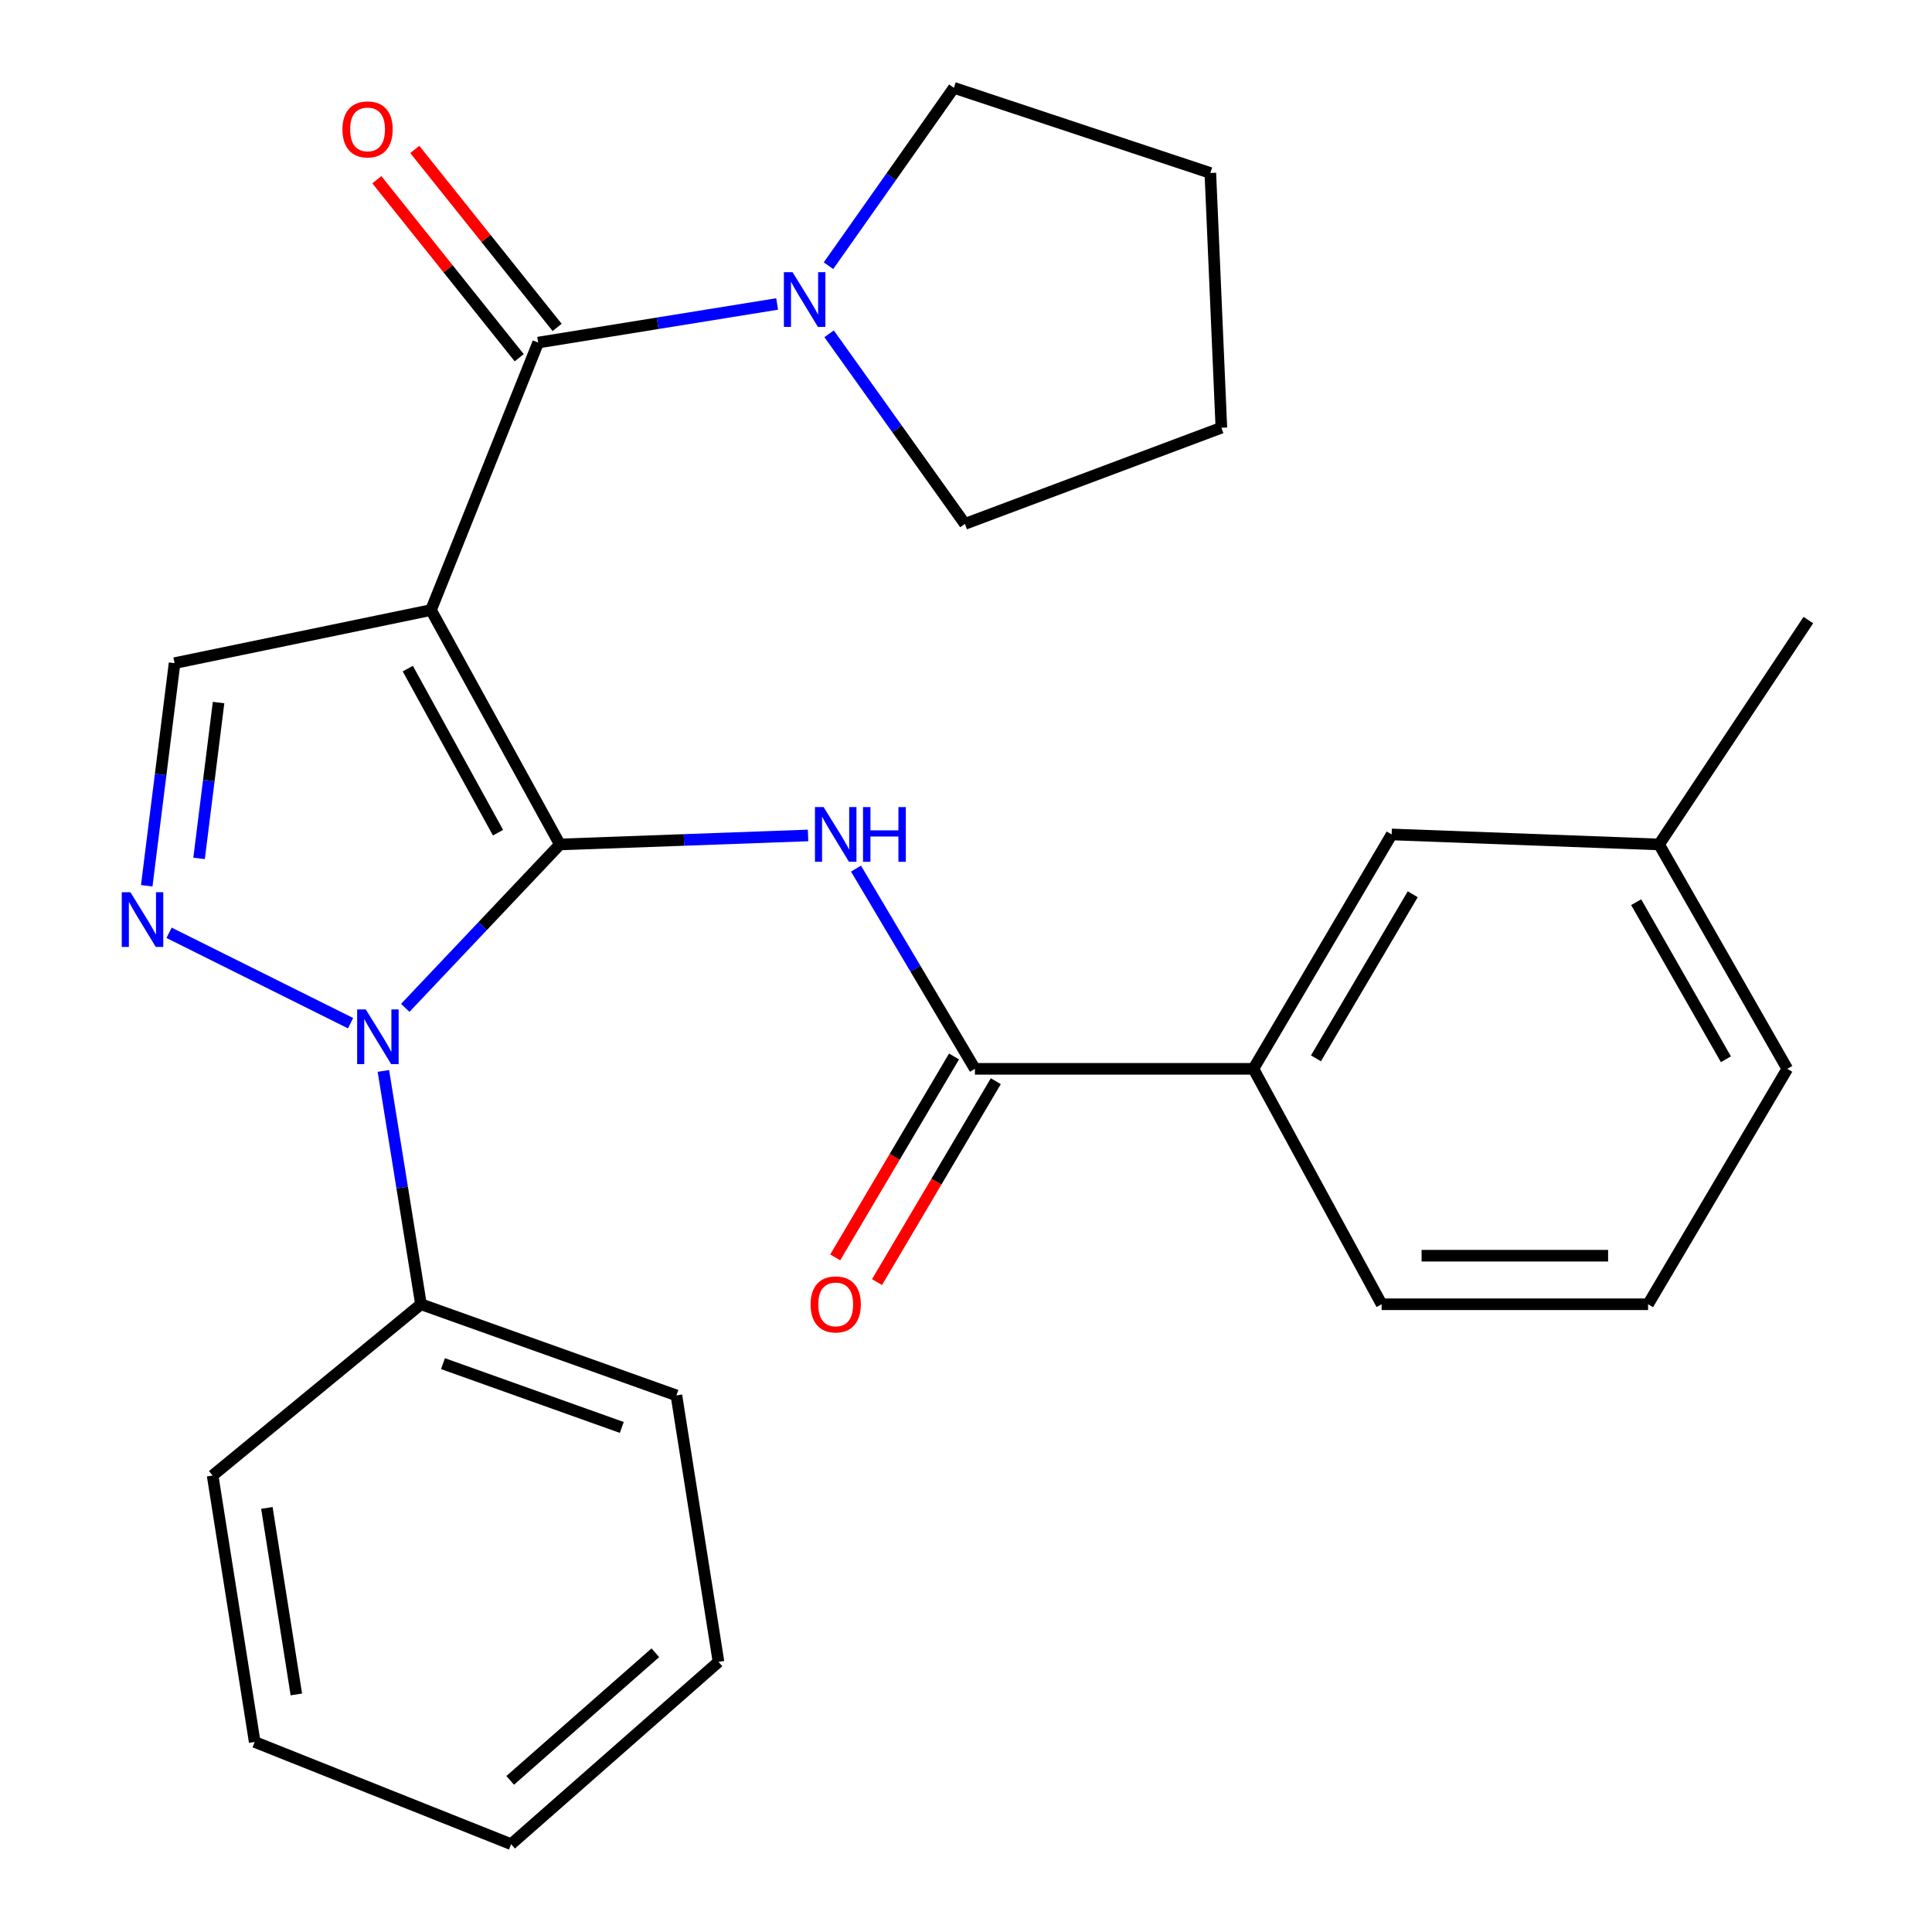 <?xml version='1.0' encoding='iso-8859-1'?>
<svg version='1.1' baseProfile='full'
              xmlns='http://www.w3.org/2000/svg'
                      xmlns:rdkit='http://www.rdkit.org/xml'
                      xmlns:xlink='http://www.w3.org/1999/xlink'
                  xml:space='preserve'
width='1000px' height='1000px' viewBox='0 0 1000 1000'>
<!-- END OF HEADER -->
<rect style='opacity:1.0;fill:#FFFFFF;stroke:none' width='1000' height='1000' x='0' y='0'> </rect>
<path class='bond-0' d='M 289.796,437.085 L 223.084,315.764' style='fill:none;fill-rule:evenodd;stroke:#000000;stroke-width:6px;stroke-linecap:butt;stroke-linejoin:miter;stroke-opacity:1' />
<path class='bond-0' d='M 257.771,430.994 L 211.073,346.069' style='fill:none;fill-rule:evenodd;stroke:#000000;stroke-width:6px;stroke-linecap:butt;stroke-linejoin:miter;stroke-opacity:1' />
<path class='bond-1' d='M 289.796,437.085 L 249.78,479.378' style='fill:none;fill-rule:evenodd;stroke:#000000;stroke-width:6px;stroke-linecap:butt;stroke-linejoin:miter;stroke-opacity:1' />
<path class='bond-1' d='M 249.78,479.378 L 209.764,521.671' style='fill:none;fill-rule:evenodd;stroke:#0000FF;stroke-width:6px;stroke-linecap:butt;stroke-linejoin:miter;stroke-opacity:1' />
<path class='bond-3' d='M 289.796,437.085 L 354.021,434.755' style='fill:none;fill-rule:evenodd;stroke:#000000;stroke-width:6px;stroke-linecap:butt;stroke-linejoin:miter;stroke-opacity:1' />
<path class='bond-3' d='M 354.021,434.755 L 418.247,432.425' style='fill:none;fill-rule:evenodd;stroke:#0000FF;stroke-width:6px;stroke-linecap:butt;stroke-linejoin:miter;stroke-opacity:1' />
<path class='bond-4' d='M 223.084,315.764 L 278.558,177.315' style='fill:none;fill-rule:evenodd;stroke:#000000;stroke-width:6px;stroke-linecap:butt;stroke-linejoin:miter;stroke-opacity:1' />
<path class='bond-5' d='M 223.084,315.764 L 90.358,343.236' style='fill:none;fill-rule:evenodd;stroke:#000000;stroke-width:6px;stroke-linecap:butt;stroke-linejoin:miter;stroke-opacity:1' />
<path class='bond-2' d='M 181.455,529.601 L 87.508,482.821' style='fill:none;fill-rule:evenodd;stroke:#0000FF;stroke-width:6px;stroke-linecap:butt;stroke-linejoin:miter;stroke-opacity:1' />
<path class='bond-9' d='M 198.442,554.309 L 208.167,614.694' style='fill:none;fill-rule:evenodd;stroke:#0000FF;stroke-width:6px;stroke-linecap:butt;stroke-linejoin:miter;stroke-opacity:1' />
<path class='bond-9' d='M 208.167,614.694 L 217.891,675.079' style='fill:none;fill-rule:evenodd;stroke:#000000;stroke-width:6px;stroke-linecap:butt;stroke-linejoin:miter;stroke-opacity:1' />
<path class='bond-27' d='M 75.949,458.472 L 83.153,400.854' style='fill:none;fill-rule:evenodd;stroke:#0000FF;stroke-width:6px;stroke-linecap:butt;stroke-linejoin:miter;stroke-opacity:1' />
<path class='bond-27' d='M 83.153,400.854 L 90.358,343.236' style='fill:none;fill-rule:evenodd;stroke:#000000;stroke-width:6px;stroke-linecap:butt;stroke-linejoin:miter;stroke-opacity:1' />
<path class='bond-27' d='M 103.043,444.304 L 108.086,403.971' style='fill:none;fill-rule:evenodd;stroke:#0000FF;stroke-width:6px;stroke-linecap:butt;stroke-linejoin:miter;stroke-opacity:1' />
<path class='bond-27' d='M 108.086,403.971 L 113.129,363.639' style='fill:none;fill-rule:evenodd;stroke:#000000;stroke-width:6px;stroke-linecap:butt;stroke-linejoin:miter;stroke-opacity:1' />
<path class='bond-6' d='M 443.064,449.594 L 473.84,501.41' style='fill:none;fill-rule:evenodd;stroke:#0000FF;stroke-width:6px;stroke-linecap:butt;stroke-linejoin:miter;stroke-opacity:1' />
<path class='bond-6' d='M 473.84,501.41 L 504.617,553.227' style='fill:none;fill-rule:evenodd;stroke:#000000;stroke-width:6px;stroke-linecap:butt;stroke-linejoin:miter;stroke-opacity:1' />
<path class='bond-7' d='M 278.558,177.315 L 340.401,167.325' style='fill:none;fill-rule:evenodd;stroke:#000000;stroke-width:6px;stroke-linecap:butt;stroke-linejoin:miter;stroke-opacity:1' />
<path class='bond-7' d='M 340.401,167.325 L 402.244,157.335' style='fill:none;fill-rule:evenodd;stroke:#0000FF;stroke-width:6px;stroke-linecap:butt;stroke-linejoin:miter;stroke-opacity:1' />
<path class='bond-10' d='M 288.37,169.468 L 251.532,123.406' style='fill:none;fill-rule:evenodd;stroke:#000000;stroke-width:6px;stroke-linecap:butt;stroke-linejoin:miter;stroke-opacity:1' />
<path class='bond-10' d='M 251.532,123.406 L 214.694,77.344' style='fill:none;fill-rule:evenodd;stroke:#FF0000;stroke-width:6px;stroke-linecap:butt;stroke-linejoin:miter;stroke-opacity:1' />
<path class='bond-10' d='M 268.747,185.162 L 231.909,139.1' style='fill:none;fill-rule:evenodd;stroke:#000000;stroke-width:6px;stroke-linecap:butt;stroke-linejoin:miter;stroke-opacity:1' />
<path class='bond-10' d='M 231.909,139.1 L 195.071,93.038' style='fill:none;fill-rule:evenodd;stroke:#FF0000;stroke-width:6px;stroke-linecap:butt;stroke-linejoin:miter;stroke-opacity:1' />
<path class='bond-8' d='M 504.617,553.227 L 648.761,553.227' style='fill:none;fill-rule:evenodd;stroke:#000000;stroke-width:6px;stroke-linecap:butt;stroke-linejoin:miter;stroke-opacity:1' />
<path class='bond-11' d='M 493.803,546.832 L 463.054,598.828' style='fill:none;fill-rule:evenodd;stroke:#000000;stroke-width:6px;stroke-linecap:butt;stroke-linejoin:miter;stroke-opacity:1' />
<path class='bond-11' d='M 463.054,598.828 L 432.305,650.824' style='fill:none;fill-rule:evenodd;stroke:#FF0000;stroke-width:6px;stroke-linecap:butt;stroke-linejoin:miter;stroke-opacity:1' />
<path class='bond-11' d='M 515.431,559.622 L 484.682,611.618' style='fill:none;fill-rule:evenodd;stroke:#000000;stroke-width:6px;stroke-linecap:butt;stroke-linejoin:miter;stroke-opacity:1' />
<path class='bond-11' d='M 484.682,611.618 L 453.933,663.615' style='fill:none;fill-rule:evenodd;stroke:#FF0000;stroke-width:6px;stroke-linecap:butt;stroke-linejoin:miter;stroke-opacity:1' />
<path class='bond-14' d='M 428.822,137.524 L 461.275,91.489' style='fill:none;fill-rule:evenodd;stroke:#0000FF;stroke-width:6px;stroke-linecap:butt;stroke-linejoin:miter;stroke-opacity:1' />
<path class='bond-14' d='M 461.275,91.489 L 493.728,45.455' style='fill:none;fill-rule:evenodd;stroke:#000000;stroke-width:6px;stroke-linecap:butt;stroke-linejoin:miter;stroke-opacity:1' />
<path class='bond-15' d='M 429.142,172.764 L 464.29,221.964' style='fill:none;fill-rule:evenodd;stroke:#0000FF;stroke-width:6px;stroke-linecap:butt;stroke-linejoin:miter;stroke-opacity:1' />
<path class='bond-15' d='M 464.29,221.964 L 499.438,271.164' style='fill:none;fill-rule:evenodd;stroke:#000000;stroke-width:6px;stroke-linecap:butt;stroke-linejoin:miter;stroke-opacity:1' />
<path class='bond-12' d='M 648.761,553.227 L 720.317,431.906' style='fill:none;fill-rule:evenodd;stroke:#000000;stroke-width:6px;stroke-linecap:butt;stroke-linejoin:miter;stroke-opacity:1' />
<path class='bond-12' d='M 681.137,547.794 L 731.226,462.869' style='fill:none;fill-rule:evenodd;stroke:#000000;stroke-width:6px;stroke-linecap:butt;stroke-linejoin:miter;stroke-opacity:1' />
<path class='bond-16' d='M 648.761,553.227 L 715.124,675.079' style='fill:none;fill-rule:evenodd;stroke:#000000;stroke-width:6px;stroke-linecap:butt;stroke-linejoin:miter;stroke-opacity:1' />
<path class='bond-18' d='M 217.891,675.079 L 350.114,722.261' style='fill:none;fill-rule:evenodd;stroke:#000000;stroke-width:6px;stroke-linecap:butt;stroke-linejoin:miter;stroke-opacity:1' />
<path class='bond-18' d='M 229.28,705.821 L 321.836,738.849' style='fill:none;fill-rule:evenodd;stroke:#000000;stroke-width:6px;stroke-linecap:butt;stroke-linejoin:miter;stroke-opacity:1' />
<path class='bond-19' d='M 217.891,675.079 L 110.055,763.735' style='fill:none;fill-rule:evenodd;stroke:#000000;stroke-width:6px;stroke-linecap:butt;stroke-linejoin:miter;stroke-opacity:1' />
<path class='bond-13' d='M 720.317,431.906 L 858.738,437.085' style='fill:none;fill-rule:evenodd;stroke:#000000;stroke-width:6px;stroke-linecap:butt;stroke-linejoin:miter;stroke-opacity:1' />
<path class='bond-21' d='M 858.738,437.085 L 936.003,320.943' style='fill:none;fill-rule:evenodd;stroke:#000000;stroke-width:6px;stroke-linecap:butt;stroke-linejoin:miter;stroke-opacity:1' />
<path class='bond-30' d='M 858.738,437.085 L 925.101,553.227' style='fill:none;fill-rule:evenodd;stroke:#000000;stroke-width:6px;stroke-linecap:butt;stroke-linejoin:miter;stroke-opacity:1' />
<path class='bond-30' d='M 846.876,466.972 L 893.33,548.272' style='fill:none;fill-rule:evenodd;stroke:#000000;stroke-width:6px;stroke-linecap:butt;stroke-linejoin:miter;stroke-opacity:1' />
<path class='bond-23' d='M 493.728,45.455 L 626.468,89.538' style='fill:none;fill-rule:evenodd;stroke:#000000;stroke-width:6px;stroke-linecap:butt;stroke-linejoin:miter;stroke-opacity:1' />
<path class='bond-22' d='M 499.438,271.164 L 632.177,221.399' style='fill:none;fill-rule:evenodd;stroke:#000000;stroke-width:6px;stroke-linecap:butt;stroke-linejoin:miter;stroke-opacity:1' />
<path class='bond-17' d='M 715.124,675.079 L 853.043,675.079' style='fill:none;fill-rule:evenodd;stroke:#000000;stroke-width:6px;stroke-linecap:butt;stroke-linejoin:miter;stroke-opacity:1' />
<path class='bond-17' d='M 735.812,649.952 L 832.355,649.952' style='fill:none;fill-rule:evenodd;stroke:#000000;stroke-width:6px;stroke-linecap:butt;stroke-linejoin:miter;stroke-opacity:1' />
<path class='bond-20' d='M 853.043,675.079 L 925.101,553.227' style='fill:none;fill-rule:evenodd;stroke:#000000;stroke-width:6px;stroke-linecap:butt;stroke-linejoin:miter;stroke-opacity:1' />
<path class='bond-25' d='M 350.114,722.261 L 371.891,860.18' style='fill:none;fill-rule:evenodd;stroke:#000000;stroke-width:6px;stroke-linecap:butt;stroke-linejoin:miter;stroke-opacity:1' />
<path class='bond-24' d='M 110.055,763.735 L 131.831,901.639' style='fill:none;fill-rule:evenodd;stroke:#000000;stroke-width:6px;stroke-linecap:butt;stroke-linejoin:miter;stroke-opacity:1' />
<path class='bond-24' d='M 138.14,780.501 L 153.384,877.034' style='fill:none;fill-rule:evenodd;stroke:#000000;stroke-width:6px;stroke-linecap:butt;stroke-linejoin:miter;stroke-opacity:1' />
<path class='bond-29' d='M 632.177,221.399 L 626.468,89.538' style='fill:none;fill-rule:evenodd;stroke:#000000;stroke-width:6px;stroke-linecap:butt;stroke-linejoin:miter;stroke-opacity:1' />
<path class='bond-26' d='M 131.831,901.639 L 264.557,954.545' style='fill:none;fill-rule:evenodd;stroke:#000000;stroke-width:6px;stroke-linecap:butt;stroke-linejoin:miter;stroke-opacity:1' />
<path class='bond-28' d='M 371.891,860.18 L 264.557,954.545' style='fill:none;fill-rule:evenodd;stroke:#000000;stroke-width:6px;stroke-linecap:butt;stroke-linejoin:miter;stroke-opacity:1' />
<path class='bond-28' d='M 339.2,855.464 L 264.066,921.52' style='fill:none;fill-rule:evenodd;stroke:#000000;stroke-width:6px;stroke-linecap:butt;stroke-linejoin:miter;stroke-opacity:1' />
<path  class='atom-2' d='M 189.338 522.483
L 198.618 537.483
Q 199.538 538.963, 201.018 541.643
Q 202.498 544.323, 202.578 544.483
L 202.578 522.483
L 206.338 522.483
L 206.338 550.803
L 202.458 550.803
L 192.498 534.403
Q 191.338 532.483, 190.098 530.283
Q 188.898 528.083, 188.538 527.403
L 188.538 550.803
L 184.858 550.803
L 184.858 522.483
L 189.338 522.483
' fill='#0000FF'/>
<path  class='atom-3' d='M 67.5 461.816
L 76.78 476.816
Q 77.7 478.296, 79.18 480.976
Q 80.66 483.656, 80.74 483.816
L 80.74 461.816
L 84.5 461.816
L 84.5 490.136
L 80.62 490.136
L 70.66 473.736
Q 69.5 471.816, 68.26 469.616
Q 67.06 467.416, 66.7 466.736
L 66.7 490.136
L 63.02 490.136
L 63.02 461.816
L 67.5 461.816
' fill='#0000FF'/>
<path  class='atom-4' d='M 426.298 417.746
L 435.578 432.746
Q 436.498 434.226, 437.978 436.906
Q 439.458 439.586, 439.538 439.746
L 439.538 417.746
L 443.298 417.746
L 443.298 446.066
L 439.418 446.066
L 429.458 429.666
Q 428.298 427.746, 427.058 425.546
Q 425.858 423.346, 425.498 422.666
L 425.498 446.066
L 421.818 446.066
L 421.818 417.746
L 426.298 417.746
' fill='#0000FF'/>
<path  class='atom-4' d='M 446.698 417.746
L 450.538 417.746
L 450.538 429.786
L 465.018 429.786
L 465.018 417.746
L 468.858 417.746
L 468.858 446.066
L 465.018 446.066
L 465.018 432.986
L 450.538 432.986
L 450.538 446.066
L 446.698 446.066
L 446.698 417.746
' fill='#0000FF'/>
<path  class='atom-8' d='M 410.217 140.876
L 419.497 155.876
Q 420.417 157.356, 421.897 160.036
Q 423.377 162.716, 423.457 162.876
L 423.457 140.876
L 427.217 140.876
L 427.217 169.196
L 423.337 169.196
L 413.377 152.796
Q 412.217 150.876, 410.977 148.676
Q 409.777 146.476, 409.417 145.796
L 409.417 169.196
L 405.737 169.196
L 405.737 140.876
L 410.217 140.876
' fill='#0000FF'/>
<path  class='atom-11' d='M 177.251 66.976
Q 177.251 60.176, 180.611 56.376
Q 183.971 52.576, 190.251 52.576
Q 196.531 52.576, 199.891 56.376
Q 203.251 60.176, 203.251 66.976
Q 203.251 73.856, 199.851 77.776
Q 196.451 81.656, 190.251 81.656
Q 184.011 81.656, 180.611 77.776
Q 177.251 73.896, 177.251 66.976
M 190.251 78.456
Q 194.571 78.456, 196.891 75.576
Q 199.251 72.656, 199.251 66.976
Q 199.251 61.416, 196.891 58.616
Q 194.571 55.776, 190.251 55.776
Q 185.931 55.776, 183.571 58.576
Q 181.251 61.376, 181.251 66.976
Q 181.251 72.696, 183.571 75.576
Q 185.931 78.456, 190.251 78.456
' fill='#FF0000'/>
<path  class='atom-12' d='M 419.558 675.159
Q 419.558 668.359, 422.918 664.559
Q 426.278 660.759, 432.558 660.759
Q 438.838 660.759, 442.198 664.559
Q 445.558 668.359, 445.558 675.159
Q 445.558 682.039, 442.158 685.959
Q 438.758 689.839, 432.558 689.839
Q 426.318 689.839, 422.918 685.959
Q 419.558 682.079, 419.558 675.159
M 432.558 686.639
Q 436.878 686.639, 439.198 683.759
Q 441.558 680.839, 441.558 675.159
Q 441.558 669.599, 439.198 666.799
Q 436.878 663.959, 432.558 663.959
Q 428.238 663.959, 425.878 666.759
Q 423.558 669.559, 423.558 675.159
Q 423.558 680.879, 425.878 683.759
Q 428.238 686.639, 432.558 686.639
' fill='#FF0000'/>
</svg>
